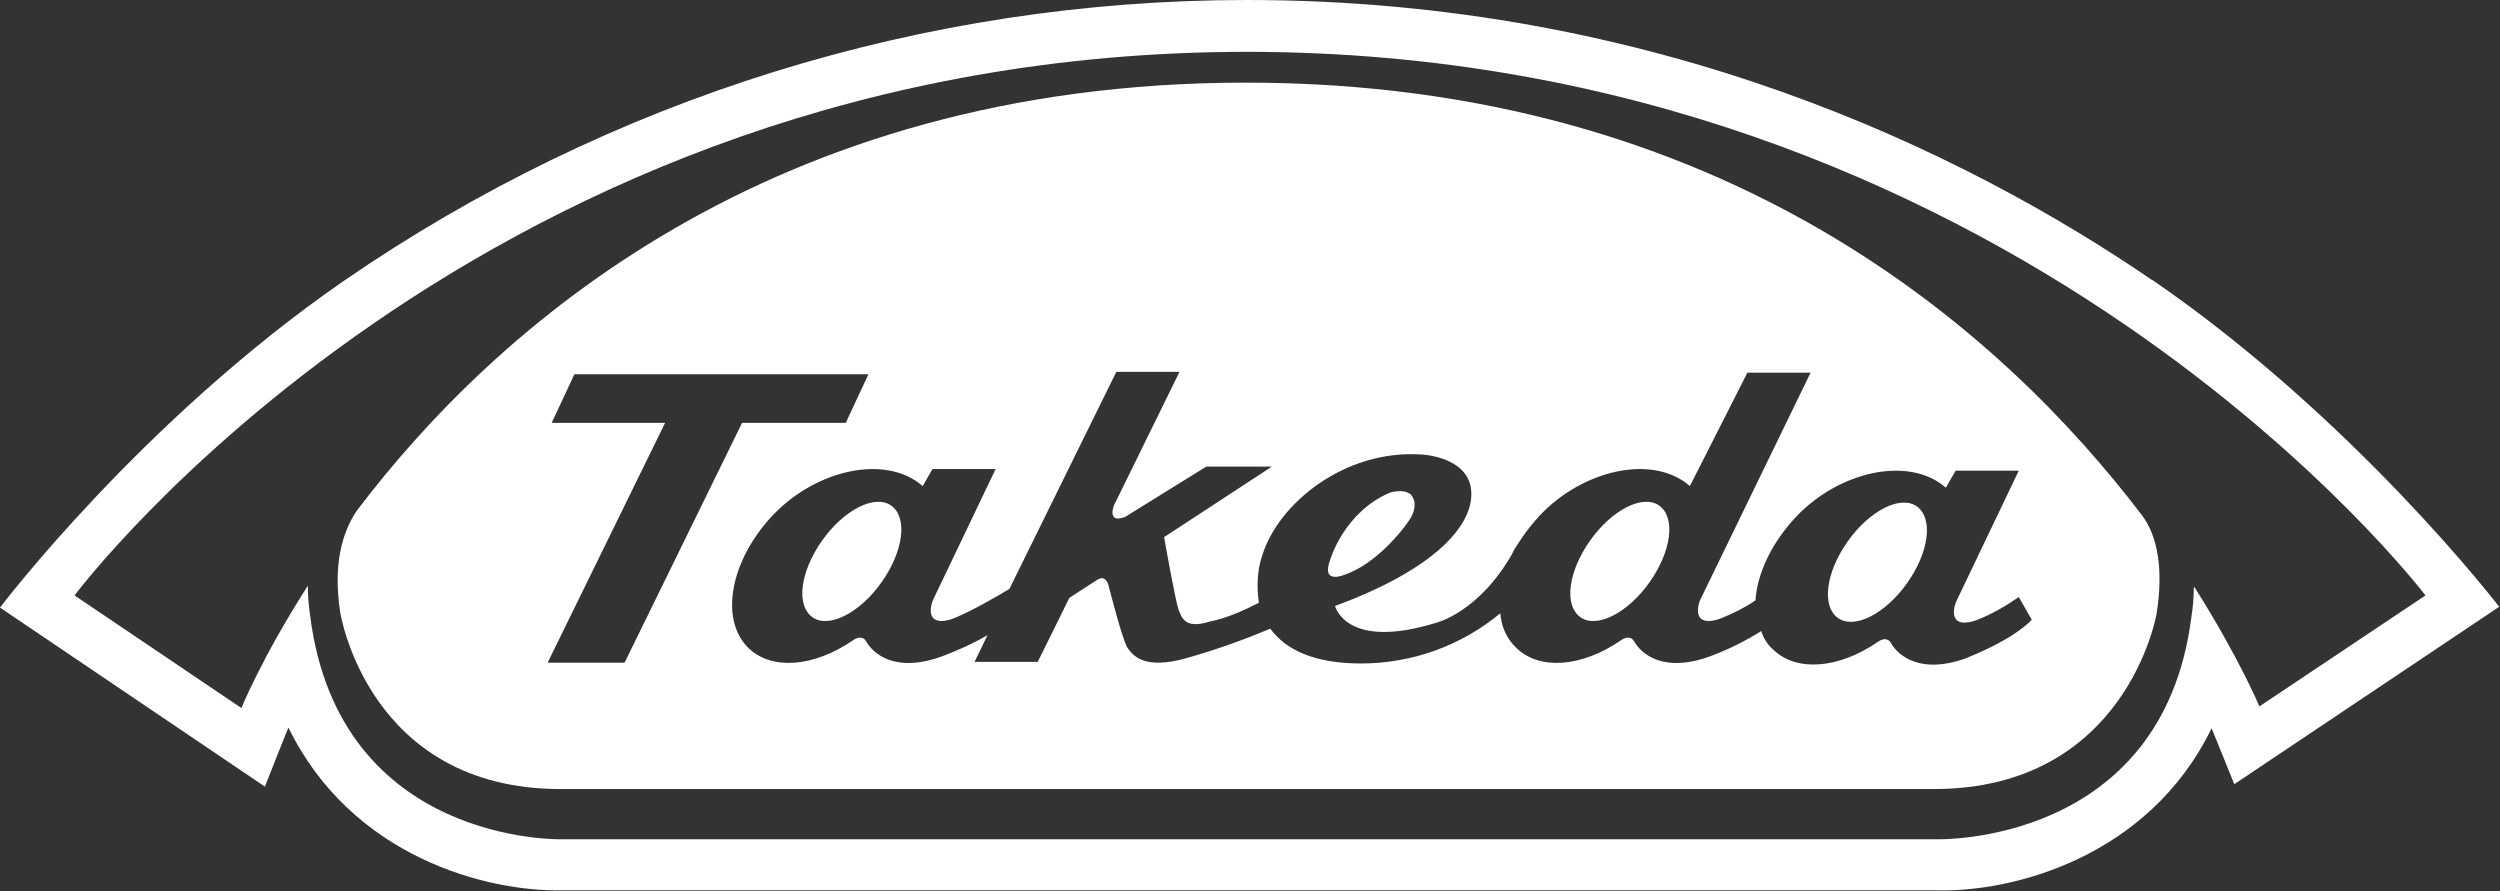 <?xml version="1.0" encoding="UTF-8"?>
<svg xmlns="http://www.w3.org/2000/svg" id="Layer_1" version="1.1" viewBox="0 0 308.6 110">
  <rect x="0" y="0" width="308.6" height="110" fill="#333333" stroke="none"/>
  <!-- Generator: Adobe Illustrator 29.3.1, SVG Export Plug-In . SVG Version: 2.1.0 Build 151)  -->
  <defs>
    <style>
      .st0 {
        fill: #fff;
      }
    </style>
  </defs>
  <path class="st0" d="M236.6,62.5c-2-1.4-5.8.5-8.5,4.3-2.7,3.8-3.3,8-1.2,9.5,2,1.4,5.8-.5,8.5-4.3,2.7-3.8,3.3-8,1.2-9.5Z"/>
  <path class="st0" d="M110,62.4c-2-1.4-5.8.5-8.5,4.3-2.7,3.8-3.3,8-1.2,9.5,2,1.4,5.8-.5,8.5-4.3h0c2.7-3.8,3.3-8,1.2-9.5Z"/>
  <path class="st0" d="M204.8,62.4c-2-1.4-5.8.5-8.5,4.3-2.7,3.8-3.3,8-1.2,9.5,2,1.4,5.8-.5,8.5-4.3h0c2.7-3.8,3.3-8,1.2-9.5Z"/>
  <path class="st0" d="M265.7,34.6C242.6,18.8,204.4,0,153.9,0c-39.8,0-78.7,12.1-111.5,34.7C17.5,51.9,0,75,0,75l32.7,22.1s2.8-7.1,2.9-7.3c7.8,16,24.5,20.3,33.8,20.1h169.5c9.4.3,26.3-4,34.1-20,.3.7,2.8,6.9,2.8,6.9l32.7-21.9s-17.8-23.2-42.9-40.4ZM270.8,72.5c0,1.2-.1,2.5-.3,3.7-3.6,28.2-31.4,27.4-31.4,27.4H69.3s-27.4.7-31-27.5c-.2-1.3-.3-2.5-.3-3.8-5.7,8.9-8.2,15.1-8.2,15.1l-20.6-13.9S59.3,6.4,153.9,6.4s145.5,67.1,145.5,67.1l-20.5,13.7s-2.5-6-8-14.7Z"/>
  <path class="st0" d="M153.8,10.2c-58.7,0-92.7,30.3-109.8,52.9-1.8,2.7-2.9,6.7-2,12.5,0,0,3.4,21.8,27.2,21.8h169.5c23.8,0,27.5-21.6,27.5-21.6.9-5.6.1-9.7-1.8-12.2-17.2-22.6-51.4-53.4-110.6-53.4ZM67.6,81.8l14.5-29.6h-14l2.8-6h36.3l-2.8,6h-12.8l-14.5,29.6h-9.4ZM243.1,81.1c-6.2,2.4-8.9-.4-9.6-1.6-.6-1.2-1.8-.2-1.8-.2-4.7,3.2-9.9,3.7-12.8.9-.7-.6-1.2-1.4-1.5-2.3-1.9,1.2-3.9,2.2-6,3-6.2,2.4-8.9-.4-9.6-1.6-.6-1.2-1.8-.2-1.8-.2-4.7,3.2-9.9,3.7-12.8.9-1.2-1.1-1.9-2.7-2-4.3-4.8,4-10.9,6.2-17.2,6.2-5.8,0-9.3-1.7-11.2-4.3-3.3,1.4-6.7,2.6-10.2,3.6-5.5,1.6-6.8-.4-7.4-1.2s-2.3-7.5-2.3-7.5c-.4-1.8-1.5-.9-1.5-.9l-3.4,2.2-3.9,7.9h-7.8l1.6-3.3c-1.7,1-3.5,1.8-5.3,2.5-6.2,2.4-8.9-.4-9.6-1.6-.6-1.2-1.8-.2-1.8-.2-4.7,3.2-9.9,3.7-12.8.9-3.6-3.5-2.3-10.8,3-16.4,5.3-5.6,13.9-7.6,18.5-3.6l1.2-2.1h7.8l-7.7,16.1s-.7,1.5,0,2.3c.8.8,2.6,0,2.6,0,2.2-.9,5.3-2.7,6.8-3.6l13.2-26.8h7.8l-8.1,16.5s-.9,2.3,1.4,1.4l10-6.2h8.1l-13.3,8.7s1.4,8,1.8,9,.8,2.4,3.9,1.4c0,0,2.2-.3,6-2.3-.3-2-.2-4,.4-5.8,2-6.5,10.2-13.1,19.6-12.5,0,0,5.8.2,6.2,4.4.4,4.2-4.3,9.7-16.8,14.3,0,0,1.3,5.5,12.4,2.1,0,0,5.3-1.2,9.5-8.6.1-.3.3-.6.5-.9,0,0,.1-.2.2-.3h0c.8-1.3,1.7-2.4,2.7-3.5,5.3-5.6,13.9-7.6,18.5-3.6l7.1-14h7.8l-13.6,28s-.7,1.5,0,2.3c.8.8,2.6,0,2.6,0,1.5-.6,2.9-1.3,4.2-2.2.2-3.3,2-7.1,5-10.3,5.3-5.6,13.9-7.6,18.5-3.6l1.2-2.1h7.8l-7.7,16.1s-.7,1.5,0,2.3,2.6,0,2.6,0h0c1.8-.7,3.5-1.7,5.1-2.8l1.6,2.8s-1.8,2.2-8,4.7Z"/>
  <path class="st0" d="M166.1,70.9c3.4-1.2,6.5-4.7,7.8-6.6,1.5-2.2.2-3.3.2-3.3-.9-.7-2.5-.2-2.5-.2-5.7,2.4-7.4,8.3-7.4,8.3h0c-1.2,3.2,1.9,1.8,1.9,1.8Z"/>
</svg>
